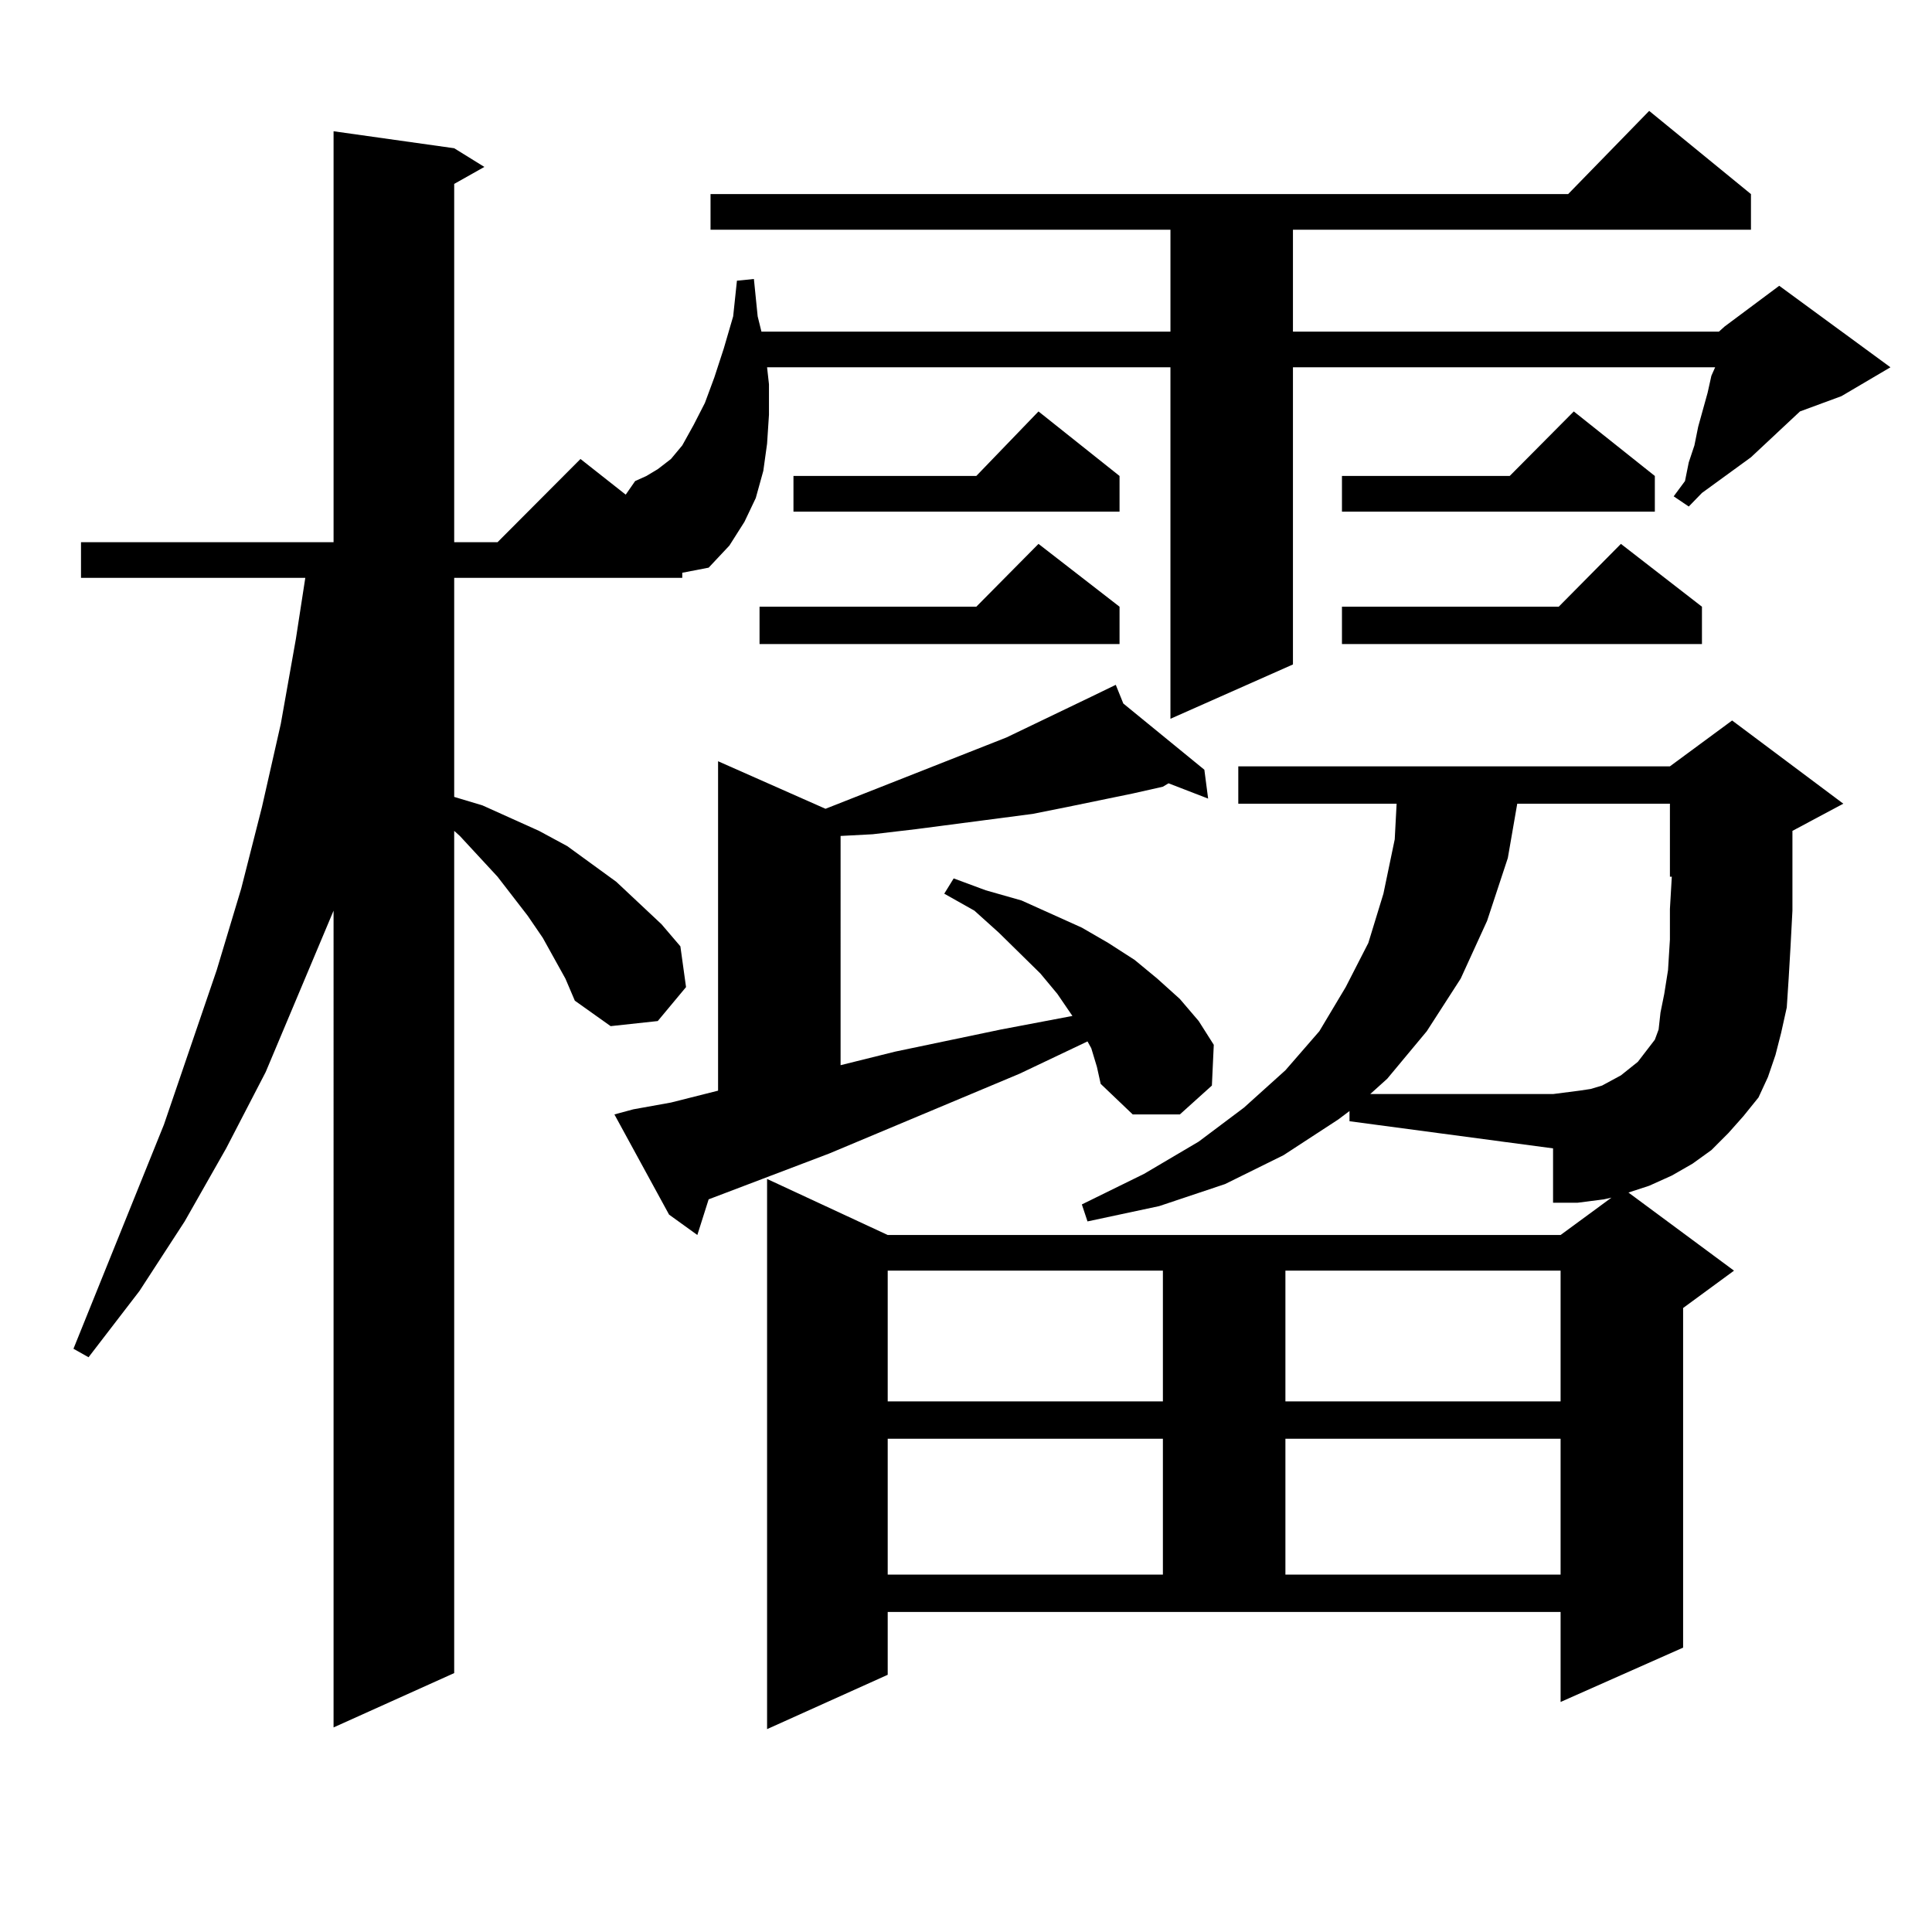 <?xml version="1.0" encoding="utf-8"?>
<!-- Generator: Adobe Illustrator 16.0.0, SVG Export Plug-In . SVG Version: 6.00 Build 0)  -->
<!DOCTYPE svg PUBLIC "-//W3C//DTD SVG 1.1//EN" "http://www.w3.org/Graphics/SVG/1.1/DTD/svg11.dtd">
<svg version="1.1" id="图层_1" xmlns="http://www.w3.org/2000/svg" xmlns:xlink="http://www.w3.org/1999/xlink" x="0px" y="0px"
	 width="1000px" height="1000px" viewBox="0 0 1000 1000" enable-background="new 0 0 1000 1000" xml:space="preserve">
<path d="M889.71,171.652l2.927-2.637l28.292-21.094l57.56,42.188l-25.365,14.941l-21.463,7.91l-25.365,23.73l-25.365,18.457
	l-6.829,7.031l-7.805-5.273l5.854-7.91l1.951-9.668l2.927-8.789l1.951-9.668l4.878-17.578l1.951-8.789l1.951-4.395H669.228v153.809
	l-63.413,28.125V190.109H397.039l0.976,8.789v15.82l-0.976,14.941l-1.951,14.063l-3.902,14.063l-5.854,12.305l-7.805,12.305
	l-10.731,11.426l-13.658,2.637v2.637H235.092v113.379l14.633,4.395l29.268,13.184l14.634,7.91l25.365,18.457l23.414,21.973
	l9.756,11.426l2.927,21.094l-14.634,17.578l-24.39,2.637l-18.536-13.184l-4.878-11.426l-5.854-10.547l-5.854-10.547l-7.805-11.426
	l-15.609-20.215l-19.512-21.094l-2.926-2.637v435.938l-62.438,28.125V471.359l-35.121,83.496l-20.487,39.551l-21.463,37.793
	l-23.414,36.035l-26.341,34.277l-7.805-4.395l46.828-116.016l27.316-79.98l12.683-42.188l10.731-42.188l9.756-43.066l7.805-43.945
	l4.878-31.641H41.926v-18.457h130.729V67.941l62.438,8.789l15.609,9.668l-15.609,8.789v185.449h22.438l42.926-43.066l23.414,18.457
	l4.878-7.031l5.854-2.637l5.854-3.516l6.829-5.273l5.854-7.031l5.854-10.547l5.854-11.426l4.878-13.184l4.878-14.941l4.878-16.699
	l1.951-18.457l8.78-0.879l1.951,19.336l1.951,7.91h211.702v-52.734H367.771v-18.457h443.892l41.95-43.066l52.682,43.066v18.457
	H669.228v52.734H889.71z M564.84,542.551l-1.951-3.516l-35.121,16.699l-98.534,41.309l-62.438,23.73l-5.854,18.457l-14.634-10.547
	l-28.292-51.855l9.756-2.637l19.512-3.516l24.39-6.152V394.016l55.608,24.609l93.656-36.914l43.901-21.094l12.683-6.152l3.902,9.668
	l41.95,34.277l1.951,14.941l-20.487-7.91l-2.927,1.758l-15.609,3.516l-34.146,7.031l-17.561,3.516l-60.486,7.91l-22.438,2.637
	l-16.585,0.879V551.34l28.292-7.031l54.633-11.426l37.072-7.031l-7.805-11.426l-8.78-10.547l-21.463-21.094l-12.683-11.426
	l-15.609-8.789l4.878-7.91l16.585,6.152l18.536,5.273l15.609,7.031l15.609,7.031l13.658,7.91l13.658,8.789l11.707,9.668
	l11.707,10.547l9.756,11.426l7.805,12.305l-0.976,21.094l-16.585,14.941h-24.39l-16.585-15.82l-1.951-8.789L564.84,542.551z
	 M579.474,314.035v19.336H393.137v-19.336h112.192l32.194-32.52L579.474,314.035z M459.477,866.867l-62.438,28.125V610.227
	l62.438,29.004h348.284l26.341-19.336l-3.902,0.879l-13.658,1.758h-12.683v-28.125l-105.363-14.063v-5.273l-5.854,4.395
	l-28.292,18.457l-30.243,14.941l-34.146,11.426l-37.072,7.91l-2.927-8.789l32.194-15.82l28.292-16.699l23.414-17.578l21.463-19.336
	l17.561-20.215l13.658-22.852l11.707-22.852l7.805-25.488l5.854-28.125l0.976-18.457h-81.949v-19.336h223.409l32.194-23.73
	l57.56,43.066l-26.341,14.063v21.094v20.215l-0.976,18.457l-0.976,16.699l-0.976,14.941l-2.927,13.184l-2.927,11.426l-3.902,11.426
	l-4.878,10.547l-7.805,9.668l-7.805,8.789l-8.78,8.789l-9.756,7.031l-10.731,6.152l-11.707,5.273l-10.731,3.516l54.633,40.43
	l-26.341,19.336v175.781l-63.413,28.125v-46.582H459.477V866.867z M579.474,246.359v18.457H410.697v-18.457h94.632l32.194-33.398
	L579.474,246.359z M459.477,657.688v67.676h142.436v-67.676H459.477z M459.477,744.699v70.313h142.436v-70.313H459.477z
	 M665.325,657.688v67.676h142.436v-67.676H665.325z M665.325,744.699v70.313h142.436v-70.313H665.325z M856.54,246.359v18.457
	H694.593v-18.457h86.827l33.17-33.398L856.54,246.359z M880.93,314.035v19.336H694.593v-19.336h112.192l32.194-32.52L880.93,314.035
	z M858.491,532.883l0.976-8.789l1.951-9.668l1.951-12.305l0.976-15.82v-15.82l0.976-16.699h-0.976v-37.793h-79.022l-4.878,28.125
	l-10.731,32.52l-13.658,29.883l-17.561,27.246l-20.487,24.609l-8.78,7.91h94.632l6.829-0.879l6.829-0.879l5.854-0.879l5.854-1.758
	l4.878-2.637l4.878-2.637l8.78-7.031l8.78-11.426L858.491,532.883z"/>
</svg>
